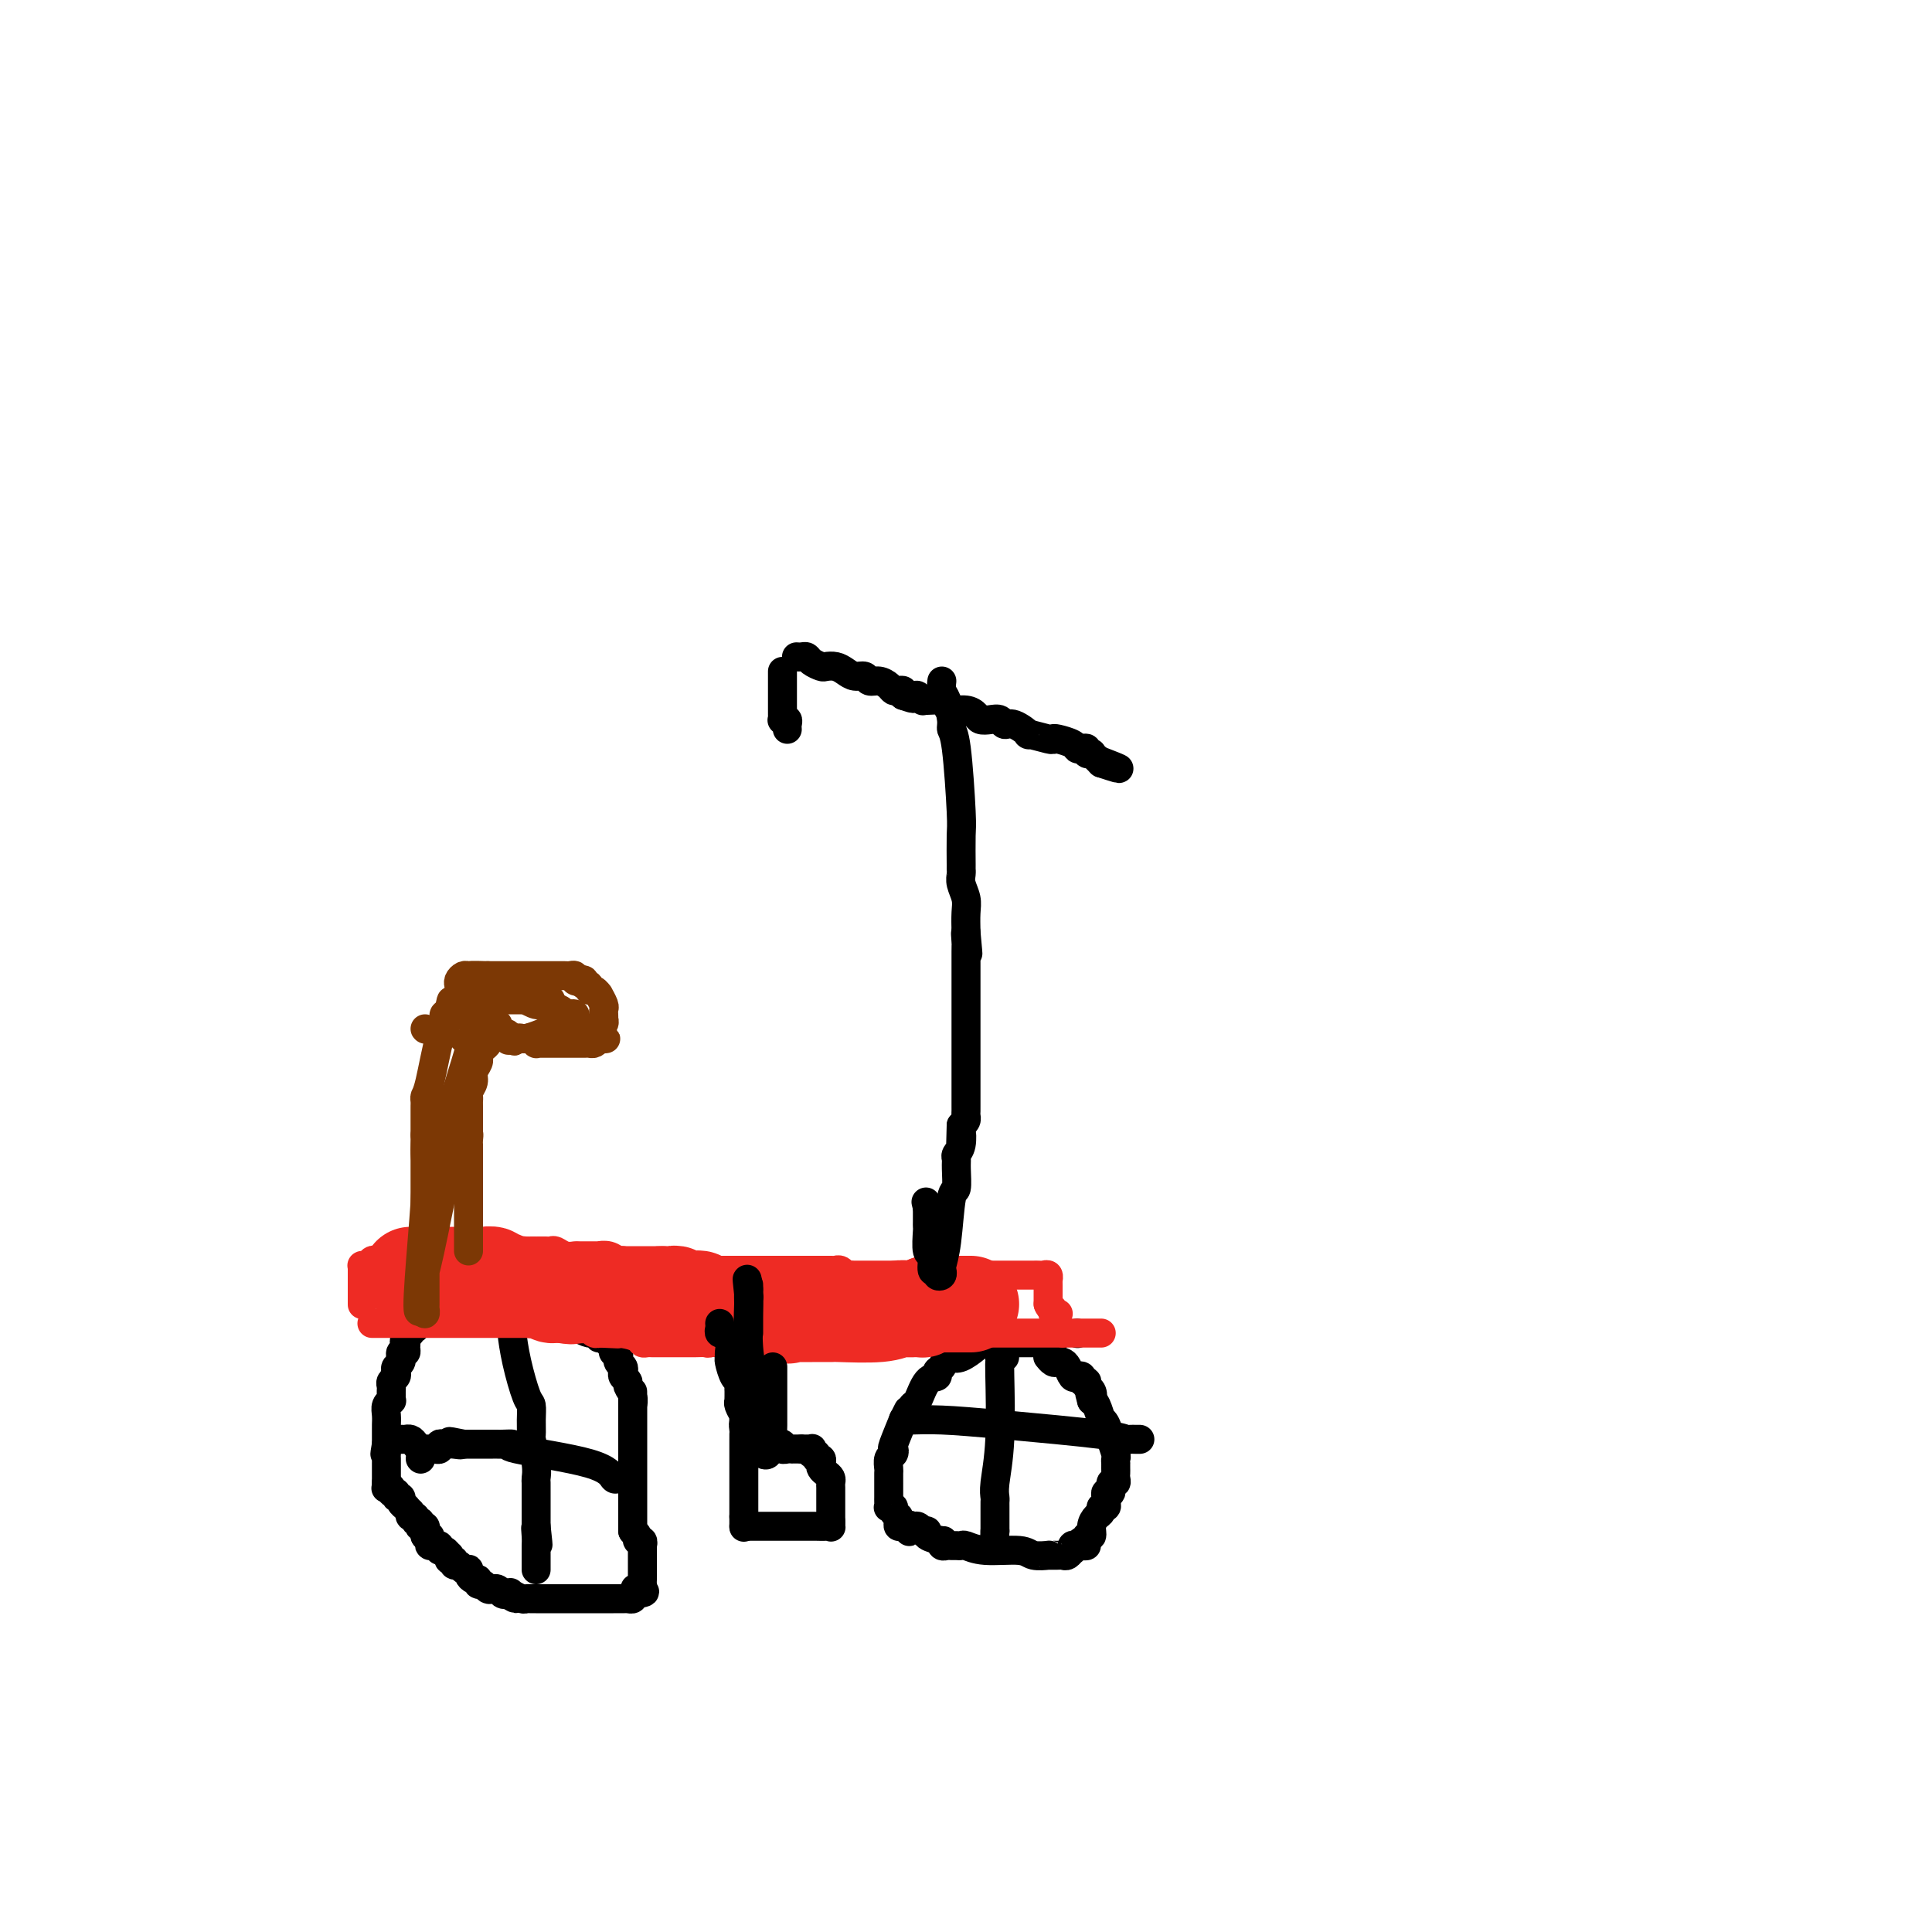 <svg viewBox='0 0 400 400' version='1.1' xmlns='http://www.w3.org/2000/svg' xmlns:xlink='http://www.w3.org/1999/xlink'><g fill='none' stroke='rgb(0,0,0)' stroke-width='6' stroke-linecap='round' stroke-linejoin='round'><path d='M117,270c0.000,0.000 0.100,0.100 0.1,0.1'/><path d='M116,270c-0.446,0.000 -0.893,0.000 -1,0c-0.107,0.000 0.125,0.000 0,0c-0.125,0.000 -0.607,0.000 -1,0c-0.393,0.000 -0.697,0.000 -1,0c-0.303,-0.000 -0.606,0.000 -1,0c-0.394,0.000 -0.879,0.000 -1,0c-0.121,0.000 0.122,0.000 0,0c-0.122,0.000 -0.610,0.000 -1,0c-0.390,0.000 -0.682,0.000 -1,0c-0.318,0.000 -0.663,0.000 -1,0c-0.337,0.000 -0.668,0.000 -1,0c-0.332,0.000 -0.666,0.000 -1,0'/><path d='M106,270c-1.727,-0.000 -1.044,-0.000 -1,0c0.044,0.000 -0.551,0.000 -1,0c-0.449,-0.000 -0.753,-0.001 -1,0c-0.247,0.001 -0.437,0.004 -1,0c-0.563,-0.004 -1.498,-0.016 -2,0c-0.502,0.016 -0.572,0.061 -1,0c-0.428,-0.061 -1.214,-0.227 -2,0c-0.786,0.227 -1.571,0.846 -2,1c-0.429,0.154 -0.501,-0.156 -1,0c-0.499,0.156 -1.426,0.777 -2,1c-0.574,0.223 -0.794,0.046 -1,0c-0.206,-0.046 -0.399,0.039 -1,0c-0.601,-0.039 -1.610,-0.203 -2,0c-0.390,0.203 -0.161,0.771 0,1c0.161,0.229 0.254,0.118 0,0c-0.254,-0.118 -0.857,-0.243 -1,0c-0.143,0.243 0.173,0.854 0,1c-0.173,0.146 -0.835,-0.172 -1,0c-0.165,0.172 0.166,0.833 0,1c-0.166,0.167 -0.828,-0.162 -1,0c-0.172,0.162 0.146,0.813 0,1c-0.146,0.187 -0.756,-0.089 -1,0c-0.244,0.089 -0.122,0.545 0,1'/><path d='M84,277c-0.614,0.957 -0.150,0.849 0,1c0.150,0.151 -0.013,0.562 0,1c0.013,0.438 0.200,0.905 0,1c-0.200,0.095 -0.789,-0.182 -1,0c-0.211,0.182 -0.043,0.822 0,1c0.043,0.178 -0.040,-0.107 0,0c0.040,0.107 0.203,0.606 0,1c-0.203,0.394 -0.772,0.683 -1,1c-0.228,0.317 -0.114,0.662 0,1c0.114,0.338 0.227,0.668 0,1c-0.227,0.332 -0.793,0.667 -1,1c-0.207,0.333 -0.054,0.663 0,1c0.054,0.337 0.011,0.681 0,1c-0.011,0.319 0.011,0.613 0,1c-0.011,0.387 -0.056,0.867 0,1c0.056,0.133 0.211,-0.082 0,0c-0.211,0.082 -0.789,0.460 -1,1c-0.211,0.540 -0.057,1.240 0,2c0.057,0.760 0.015,1.579 0,2c-0.015,0.421 -0.004,0.443 0,1c0.004,0.557 0.001,1.650 0,2c-0.001,0.350 -0.000,-0.043 0,0c0.000,0.043 0.000,0.521 0,1'/><path d='M80,299c-0.619,3.581 -0.166,1.533 0,1c0.166,-0.533 0.044,0.449 0,1c-0.044,0.551 -0.012,0.673 0,1c0.012,0.327 0.003,0.861 0,1c-0.003,0.139 -0.001,-0.117 0,0c0.001,0.117 0.000,0.606 0,1c-0.000,0.394 -0.000,0.694 0,1c0.000,0.306 0.000,0.618 0,1c-0.000,0.382 -0.000,0.834 0,1c0.000,0.166 0.000,0.048 0,0c-0.000,-0.048 -0.000,-0.024 0,0'/><path d='M80,307c-0.065,1.482 -0.229,1.186 0,1c0.229,-0.186 0.850,-0.261 1,0c0.150,0.261 -0.171,0.857 0,1c0.171,0.143 0.834,-0.168 1,0c0.166,0.168 -0.165,0.816 0,1c0.165,0.184 0.828,-0.095 1,0c0.172,0.095 -0.146,0.564 0,1c0.146,0.436 0.756,0.839 1,1c0.244,0.161 0.122,0.081 0,0'/><path d='M84,312c0.000,0.000 0.100,0.100 0.1,0.1'/><path d='M85,313c-0.121,0.455 -0.242,0.910 0,1c0.242,0.090 0.849,-0.186 1,0c0.151,0.186 -0.152,0.834 0,1c0.152,0.166 0.759,-0.149 1,0c0.241,0.149 0.117,0.761 0,1c-0.117,0.239 -0.227,0.105 0,0c0.227,-0.105 0.792,-0.182 1,0c0.208,0.182 0.059,0.623 0,1c-0.059,0.377 -0.030,0.688 0,1'/><path d='M88,318c0.686,0.729 0.901,0.052 1,0c0.099,-0.052 0.083,0.521 0,1c-0.083,0.479 -0.233,0.865 0,1c0.233,0.135 0.850,0.021 1,0c0.150,-0.021 -0.166,0.051 0,0c0.166,-0.051 0.815,-0.225 1,0c0.185,0.225 -0.095,0.849 0,1c0.095,0.151 0.565,-0.171 1,0c0.435,0.171 0.834,0.834 1,1c0.166,0.166 0.100,-0.167 0,0c-0.100,0.167 -0.234,0.833 0,1c0.234,0.167 0.837,-0.165 1,0c0.163,0.165 -0.114,0.828 0,1c0.114,0.172 0.618,-0.147 1,0c0.382,0.147 0.641,0.762 1,1c0.359,0.238 0.818,0.101 1,0c0.182,-0.101 0.086,-0.167 0,0c-0.086,0.167 -0.164,0.565 0,1c0.164,0.435 0.568,0.905 1,1c0.432,0.095 0.890,-0.185 1,0c0.110,0.185 -0.128,0.834 0,1c0.128,0.166 0.622,-0.151 1,0c0.378,0.151 0.640,0.772 1,1c0.360,0.228 0.817,0.065 1,0c0.183,-0.065 0.090,-0.031 0,0c-0.090,0.031 -0.179,0.060 0,0c0.179,-0.060 0.625,-0.208 1,0c0.375,0.208 0.679,0.774 1,1c0.321,0.226 0.661,0.113 1,0'/><path d='M105,330c2.885,1.873 1.599,0.554 1,0c-0.599,-0.554 -0.510,-0.345 0,0c0.510,0.345 1.442,0.824 2,1c0.558,0.176 0.741,0.047 1,0c0.259,-0.047 0.594,-0.013 1,0c0.406,0.013 0.882,0.003 1,0c0.118,-0.003 -0.123,-0.001 0,0c0.123,0.001 0.610,0.000 1,0c0.390,-0.000 0.682,-0.000 1,0c0.318,0.000 0.661,0.000 1,0c0.339,-0.000 0.672,-0.000 1,0c0.328,0.000 0.650,0.000 1,0c0.350,-0.000 0.727,-0.000 1,0c0.273,0.000 0.440,0.000 1,0c0.560,-0.000 1.511,0.000 2,0c0.489,-0.000 0.516,-0.000 1,0c0.484,0.000 1.426,0.000 2,0c0.574,-0.000 0.780,-0.000 1,0c0.220,0.000 0.454,0.000 1,0c0.546,-0.000 1.403,-0.000 2,0c0.597,0.000 0.934,0.001 1,0c0.066,-0.001 -0.140,-0.003 0,0c0.140,0.003 0.625,0.011 1,0c0.375,-0.011 0.639,-0.041 1,0c0.361,0.041 0.817,0.155 1,0c0.183,-0.155 0.091,-0.577 0,-1'/><path d='M131,330c4.265,-0.223 1.927,-0.781 1,-1c-0.927,-0.219 -0.445,-0.100 0,0c0.445,0.100 0.851,0.180 1,0c0.149,-0.180 0.040,-0.621 0,-1c-0.040,-0.379 -0.011,-0.697 0,-1c0.011,-0.303 0.003,-0.592 0,-1c-0.003,-0.408 -0.001,-0.935 0,-1c0.001,-0.065 0.000,0.333 0,0c-0.000,-0.333 0.000,-1.396 0,-2c-0.000,-0.604 -0.000,-0.749 0,-1c0.000,-0.251 0.001,-0.607 0,-1c-0.001,-0.393 -0.004,-0.822 0,-1c0.004,-0.178 0.016,-0.103 0,0c-0.016,0.103 -0.060,0.235 0,0c0.060,-0.235 0.222,-0.836 0,-1c-0.222,-0.164 -0.829,0.110 -1,0c-0.171,-0.110 0.094,-0.603 0,-1c-0.094,-0.397 -0.547,-0.699 -1,-1'/><path d='M131,317c0.000,-2.250 0.000,-1.376 0,-1c0.000,0.376 0.000,0.254 0,0c0.000,-0.254 0.000,-0.642 0,-1c0.000,-0.358 0.000,-0.687 0,-1c0.000,-0.313 0.000,-0.609 0,-1c0.000,-0.391 0.000,-0.878 0,-1c0.000,-0.122 0.000,0.122 0,0c0.000,-0.122 0.000,-0.610 0,-1c0.000,-0.390 0.000,-0.682 0,-1c0.000,-0.318 0.000,-0.663 0,-1c-0.000,-0.337 0.000,-0.667 0,-1c0.000,-0.333 0.000,-0.668 0,-1c0.000,-0.332 0.000,-0.662 0,-1c0.000,-0.338 -0.000,-0.683 0,-1c0.000,-0.317 -0.000,-0.606 0,-1c0.000,-0.394 -0.000,-0.893 0,-1c0.000,-0.107 -0.000,0.179 0,0c0.000,-0.179 -0.000,-0.821 0,-2c0.000,-1.179 -0.000,-2.893 0,-4c0.000,-1.107 -0.000,-1.606 0,-2c0.000,-0.394 -0.000,-0.683 0,-1c0.000,-0.317 -0.000,-0.662 0,-1c0.000,-0.338 -0.000,-0.668 0,-1c0.000,-0.332 0.000,-0.666 0,-1c0.000,-0.334 0.000,-0.667 0,-1'/><path d='M131,290c-0.017,-4.145 -0.061,-1.009 0,0c0.061,1.009 0.226,-0.111 0,-1c-0.226,-0.889 -0.844,-1.548 -1,-2c-0.156,-0.452 0.151,-0.698 0,-1c-0.151,-0.302 -0.758,-0.659 -1,-1c-0.242,-0.341 -0.117,-0.666 0,-1c0.117,-0.334 0.227,-0.677 0,-1c-0.227,-0.323 -0.792,-0.626 -1,-1c-0.208,-0.374 -0.060,-0.817 0,-1c0.060,-0.183 0.031,-0.105 0,0c-0.031,0.105 -0.064,0.236 0,0c0.064,-0.236 0.225,-0.838 0,-1c-0.225,-0.162 -0.835,0.115 -1,0c-0.165,-0.115 0.114,-0.623 0,-1c-0.114,-0.377 -0.623,-0.623 -1,-1c-0.377,-0.377 -0.622,-0.886 -1,-1c-0.378,-0.114 -0.888,0.166 -1,0c-0.112,-0.166 0.173,-0.779 0,-1c-0.173,-0.221 -0.803,-0.049 -1,0c-0.197,0.049 0.039,-0.026 0,0c-0.039,0.026 -0.354,0.151 -1,0c-0.646,-0.151 -1.622,-0.580 -2,-1c-0.378,-0.420 -0.156,-0.831 0,-1c0.156,-0.169 0.248,-0.097 0,0c-0.248,0.097 -0.836,0.218 -1,0c-0.164,-0.218 0.096,-0.777 0,-1c-0.096,-0.223 -0.548,-0.112 -1,0'/><path d='M118,273c-1.420,-0.996 -0.969,-0.985 -1,-1c-0.031,-0.015 -0.544,-0.057 -1,0c-0.456,0.057 -0.854,0.211 -1,0c-0.146,-0.211 -0.039,-0.788 0,-1c0.039,-0.212 0.011,-0.061 0,0c-0.011,0.061 -0.006,0.030 0,0'/><path d='M106,272c-0.004,-0.200 -0.009,-0.400 0,0c0.009,0.400 0.031,1.401 0,2c-0.031,0.599 -0.113,0.796 0,2c0.113,1.204 0.423,3.416 1,6c0.577,2.584 1.422,5.539 2,7c0.578,1.461 0.891,1.427 1,2c0.109,0.573 0.015,1.754 0,3c-0.015,1.246 0.048,2.557 0,3c-0.048,0.443 -0.209,0.019 0,1c0.209,0.981 0.788,3.366 1,5c0.212,1.634 0.057,2.517 0,3c-0.057,0.483 -0.015,0.567 0,1c0.015,0.433 0.004,1.215 0,2c-0.004,0.785 -0.001,1.573 0,2c0.001,0.427 0.000,0.493 0,1c-0.000,0.507 -0.000,1.456 0,2c0.000,0.544 0.000,0.685 0,1c-0.000,0.315 -0.000,0.804 0,1c0.000,0.196 0.000,0.098 0,0'/><path d='M111,316c0.774,7.001 0.207,2.505 0,1c-0.207,-1.505 -0.056,-0.018 0,1c0.056,1.018 0.015,1.569 0,2c-0.015,0.431 -0.004,0.742 0,1c0.004,0.258 0.001,0.461 0,1c-0.001,0.539 -0.000,1.412 0,2c0.000,0.588 0.000,0.889 0,1c-0.000,0.111 -0.000,0.032 0,0c0.000,-0.032 0.000,-0.016 0,0'/><path d='M87,302c0.000,0.000 0.100,0.100 0.1,0.1'/><path d='M129,306c-0.340,-0.069 -0.681,-0.138 -1,0c-0.319,0.138 -0.618,0.482 -1,0c-0.382,-0.482 -0.847,-1.789 -5,-3c-4.153,-1.211 -11.992,-2.324 -15,-3c-3.008,-0.676 -1.183,-0.913 -1,-1c0.183,-0.087 -1.274,-0.023 -2,0c-0.726,0.023 -0.719,0.006 -1,0c-0.281,-0.006 -0.849,-0.002 -1,0c-0.151,0.002 0.114,0.000 0,0c-0.114,-0.000 -0.609,-0.000 -1,0c-0.391,0.000 -0.678,0.000 -1,0c-0.322,-0.000 -0.677,-0.000 -1,0c-0.323,0.000 -0.612,0.000 -1,0c-0.388,-0.000 -0.874,-0.000 -1,0c-0.126,0.000 0.107,0.000 0,0c-0.107,-0.000 -0.553,-0.000 -1,0'/><path d='M96,299c-5.288,-1.083 -2.008,-0.290 -1,0c1.008,0.290 -0.256,0.077 -1,0c-0.744,-0.077 -0.969,-0.017 -1,0c-0.031,0.017 0.132,-0.010 0,0c-0.132,0.010 -0.560,0.055 -1,0c-0.440,-0.055 -0.892,-0.211 -1,0c-0.108,0.211 0.130,0.788 0,1c-0.130,0.212 -0.626,0.057 -1,0c-0.374,-0.057 -0.625,-0.018 -1,0c-0.375,0.018 -0.874,0.015 -1,0c-0.126,-0.015 0.120,-0.043 0,0c-0.120,0.043 -0.605,0.155 -1,0c-0.395,-0.155 -0.698,-0.577 -1,-1c-0.302,-0.423 -0.602,-0.845 -1,-1c-0.398,-0.155 -0.894,-0.041 -1,0c-0.106,0.041 0.178,0.011 0,0c-0.178,-0.011 -0.818,-0.003 -1,0c-0.182,0.003 0.096,0.001 0,0c-0.096,-0.001 -0.564,-0.000 -1,0c-0.436,0.000 -0.839,0.000 -1,0c-0.161,-0.000 -0.081,-0.000 0,0'/><path d='M223,276c0.000,0.000 0.100,0.100 0.1,0.1'/><path d='M218,278c-0.494,-0.000 -0.987,-0.000 -1,0c-0.013,0.000 0.455,0.000 0,0c-0.455,-0.000 -1.835,-0.001 -3,0c-1.165,0.001 -2.117,0.002 -3,0c-0.883,-0.002 -1.696,-0.007 -2,0c-0.304,0.007 -0.098,0.027 -1,0c-0.902,-0.027 -2.910,-0.100 -4,0c-1.090,0.100 -1.261,0.373 -2,1c-0.739,0.627 -2.044,1.607 -3,2c-0.956,0.393 -1.561,0.200 -2,0c-0.439,-0.200 -0.712,-0.407 -1,0c-0.288,0.407 -0.592,1.430 -1,2c-0.408,0.570 -0.922,0.689 -1,1c-0.078,0.311 0.278,0.815 0,1c-0.278,0.185 -1.190,0.050 -2,1c-0.810,0.950 -1.517,2.986 -2,4c-0.483,1.014 -0.741,1.007 -1,1'/><path d='M189,291c-1.240,1.631 -0.840,0.709 -1,1c-0.160,0.291 -0.879,1.794 -1,2c-0.121,0.206 0.356,-0.885 0,0c-0.356,0.885 -1.545,3.747 -2,5c-0.455,1.253 -0.174,0.898 0,1c0.174,0.102 0.243,0.662 0,1c-0.243,0.338 -0.797,0.454 -1,1c-0.203,0.546 -0.054,1.522 0,2c0.054,0.478 0.015,0.457 0,1c-0.015,0.543 -0.004,1.651 0,2c0.004,0.349 0.001,-0.061 0,0c-0.001,0.061 0.000,0.595 0,1c-0.000,0.405 -0.001,0.683 0,1c0.001,0.317 0.004,0.673 0,1c-0.004,0.327 -0.016,0.626 0,1c0.016,0.374 0.061,0.822 0,1c-0.061,0.178 -0.227,0.085 0,0c0.227,-0.085 0.846,-0.164 1,0c0.154,0.164 -0.156,0.569 0,1c0.156,0.431 0.777,0.886 1,1c0.223,0.114 0.049,-0.113 0,0c-0.049,0.113 0.028,0.566 0,1c-0.028,0.434 -0.161,0.848 0,1c0.161,0.152 0.618,0.044 1,0c0.382,-0.044 0.691,-0.022 1,0'/><path d='M188,316c0.570,2.162 -0.006,0.565 0,0c0.006,-0.565 0.595,-0.100 1,0c0.405,0.100 0.627,-0.167 1,0c0.373,0.167 0.896,0.767 1,1c0.104,0.233 -0.210,0.100 0,0c0.210,-0.100 0.945,-0.167 1,0c0.055,0.167 -0.571,0.566 0,1c0.571,0.434 2.338,0.901 3,1c0.662,0.099 0.219,-0.170 0,0c-0.219,0.170 -0.213,0.778 0,1c0.213,0.222 0.633,0.058 1,0c0.367,-0.058 0.681,-0.012 1,0c0.319,0.012 0.642,-0.012 1,0c0.358,0.012 0.752,0.060 1,0c0.248,-0.060 0.351,-0.226 1,0c0.649,0.226 1.844,0.845 4,1c2.156,0.155 5.274,-0.155 7,0c1.726,0.155 2.059,0.774 3,1c0.941,0.226 2.490,0.060 3,0c0.510,-0.060 -0.018,-0.015 0,0c0.018,0.015 0.583,0.000 1,0c0.417,-0.000 0.686,0.015 1,0c0.314,-0.015 0.672,-0.060 1,0c0.328,0.060 0.627,0.226 1,0c0.373,-0.226 0.822,-0.844 1,-1c0.178,-0.156 0.086,0.150 0,0c-0.086,-0.150 -0.168,-0.757 0,-1c0.168,-0.243 0.584,-0.121 1,0'/><path d='M223,320c3.183,-0.089 1.642,0.188 1,0c-0.642,-0.188 -0.383,-0.841 0,-1c0.383,-0.159 0.890,0.175 1,0c0.110,-0.175 -0.177,-0.859 0,-1c0.177,-0.141 0.817,0.259 1,0c0.183,-0.259 -0.091,-1.179 0,-2c0.091,-0.821 0.546,-1.544 1,-2c0.454,-0.456 0.907,-0.647 1,-1c0.093,-0.353 -0.172,-0.870 0,-1c0.172,-0.130 0.782,0.125 1,0c0.218,-0.125 0.043,-0.630 0,-1c-0.043,-0.370 0.045,-0.606 0,-1c-0.045,-0.394 -0.222,-0.946 0,-1c0.222,-0.054 0.844,0.389 1,0c0.156,-0.389 -0.154,-1.609 0,-2c0.154,-0.391 0.773,0.049 1,0c0.227,-0.049 0.061,-0.587 0,-1c-0.061,-0.413 -0.017,-0.703 0,-1c0.017,-0.297 0.006,-0.602 0,-1c-0.006,-0.398 -0.005,-0.889 0,-1c0.005,-0.111 0.016,0.159 0,0c-0.016,-0.159 -0.060,-0.746 0,-1c0.060,-0.254 0.222,-0.174 0,-1c-0.222,-0.826 -0.829,-2.558 -1,-3c-0.171,-0.442 0.095,0.407 0,0c-0.095,-0.407 -0.550,-2.070 -1,-3c-0.450,-0.930 -0.894,-1.125 -1,-1c-0.106,0.125 0.125,0.572 0,0c-0.125,-0.572 -0.607,-2.163 -1,-3c-0.393,-0.837 -0.696,-0.918 -1,-1'/><path d='M226,290c-0.791,-2.807 -0.268,-1.326 0,-1c0.268,0.326 0.283,-0.505 0,-1c-0.283,-0.495 -0.863,-0.655 -1,-1c-0.137,-0.345 0.171,-0.875 0,-1c-0.171,-0.125 -0.819,0.156 -1,0c-0.181,-0.156 0.106,-0.749 0,-1c-0.106,-0.251 -0.606,-0.158 -1,0c-0.394,0.158 -0.683,0.383 -1,0c-0.317,-0.383 -0.663,-1.374 -1,-2c-0.337,-0.626 -0.665,-0.886 -1,-1c-0.335,-0.114 -0.678,-0.083 -1,0c-0.322,0.083 -0.622,0.218 -1,0c-0.378,-0.218 -0.832,-0.790 -1,-1c-0.168,-0.210 -0.048,-0.060 0,0c0.048,0.060 0.024,0.030 0,0'/><path d='M208,281c-0.422,0.029 -0.844,0.059 -1,0c-0.156,-0.059 -0.046,-0.206 0,0c0.046,0.206 0.026,0.766 0,1c-0.026,0.234 -0.060,0.143 0,3c0.060,2.857 0.212,8.664 0,13c-0.212,4.336 -0.789,7.202 -1,9c-0.211,1.798 -0.057,2.527 0,3c0.057,0.473 0.015,0.691 0,1c-0.015,0.309 -0.004,0.709 0,1c0.004,0.291 0.001,0.473 0,1c-0.001,0.527 -0.000,1.399 0,2c0.000,0.601 0.000,0.931 0,1c-0.000,0.069 -0.000,-0.123 0,0c0.000,0.123 0.000,0.562 0,1'/><path d='M206,317c-0.333,6.000 -0.167,3.000 0,0'/><path d='M187,294c0.427,-0.004 0.853,-0.009 1,0c0.147,0.009 0.014,0.031 1,0c0.986,-0.031 3.090,-0.113 6,0c2.910,0.113 6.626,0.423 13,1c6.374,0.577 15.407,1.423 20,2c4.593,0.577 4.746,0.887 5,1c0.254,0.113 0.608,0.030 1,0c0.392,-0.030 0.823,-0.008 1,0c0.177,0.008 0.099,0.002 0,0c-0.099,-0.002 -0.219,-0.001 0,0c0.219,0.001 0.777,0.000 1,0c0.223,-0.000 0.112,-0.000 0,0'/></g>
<g fill='none' stroke='rgb(238,43,36)' stroke-width='6' stroke-linecap='round' stroke-linejoin='round'><path d='M77,274c0.320,-0.000 0.639,-0.000 1,0c0.361,0.000 0.763,0.000 1,0c0.237,-0.000 0.309,-0.001 5,0c4.691,0.001 14.002,0.004 19,0c4.998,-0.004 5.682,-0.015 7,0c1.318,0.015 3.270,0.056 5,0c1.730,-0.056 3.237,-0.207 4,0c0.763,0.207 0.783,0.774 1,1c0.217,0.226 0.633,0.113 1,0c0.367,-0.113 0.686,-0.226 1,0c0.314,0.226 0.623,0.792 1,1c0.377,0.208 0.822,0.060 1,0c0.178,-0.060 0.089,-0.030 0,0'/><path d='M124,276c7.377,0.321 2.319,0.125 1,0c-1.319,-0.125 1.100,-0.177 3,0c1.900,0.177 3.282,0.583 4,1c0.718,0.417 0.771,0.844 1,1c0.229,0.156 0.635,0.042 1,0c0.365,-0.042 0.690,-0.011 1,0c0.310,0.011 0.607,0.003 1,0c0.393,-0.003 0.883,-0.001 1,0c0.117,0.001 -0.138,0.000 0,0c0.138,-0.000 0.670,0.000 1,0c0.330,-0.000 0.460,-0.000 1,0c0.540,0.000 1.492,0.001 2,0c0.508,-0.001 0.573,-0.004 1,0c0.427,0.004 1.217,0.015 2,0c0.783,-0.015 1.558,-0.057 2,0c0.442,0.057 0.551,0.211 1,0c0.449,-0.211 1.238,-0.789 2,-1c0.762,-0.211 1.496,-0.056 2,0c0.504,0.056 0.777,0.011 1,0c0.223,-0.011 0.396,0.011 1,0c0.604,-0.011 1.638,-0.056 2,0c0.362,0.056 0.052,0.211 0,0c-0.052,-0.211 0.155,-0.789 1,-1c0.845,-0.211 2.329,-0.057 3,0c0.671,0.057 0.529,0.015 1,0c0.471,-0.015 1.555,-0.004 4,0c2.445,0.004 6.252,0.001 8,0c1.748,-0.001 1.438,-0.000 2,0c0.562,0.000 1.998,0.000 3,0c1.002,-0.000 1.572,-0.000 2,0c0.428,0.000 0.714,0.000 1,0'/><path d='M180,276c8.818,0.000 2.863,0.000 1,0c-1.863,0.000 0.364,0.000 1,0c0.636,0.000 -0.321,0.000 0,0c0.321,0.000 1.918,0.000 3,0c1.082,0.000 1.648,0.000 2,0c0.352,-0.000 0.490,0.000 1,0c0.510,0.000 1.394,0.000 2,0c0.606,0.000 0.936,0.000 1,0c0.064,0.000 -0.136,0.000 0,0c0.136,0.000 0.609,0.000 1,0c0.391,0.000 0.699,0.000 1,0c0.301,0.000 0.596,0.000 1,0c0.404,0.000 0.917,-0.000 1,0c0.083,0.000 -0.263,0.000 0,0c0.263,0.000 1.134,0.000 2,0c0.866,0.000 1.727,0.000 3,0c1.273,0.000 2.957,0.000 4,0c1.043,0.000 1.445,0.000 2,0c0.555,0.000 1.263,0.000 2,0c0.737,0.000 1.503,0.000 2,0c0.497,0.000 0.723,0.000 1,0c0.277,0.000 0.603,0.000 1,0c0.397,0.000 0.865,0.000 1,0c0.135,0.000 -0.062,0.000 0,0c0.062,0.000 0.384,0.000 1,0c0.616,0.000 1.526,0.000 2,0c0.474,0.000 0.512,0.000 1,0c0.488,0.000 1.425,0.000 2,0c0.575,0.000 0.787,0.000 1,0'/><path d='M220,276c6.432,0.000 2.511,0.000 1,0c-1.511,0.000 -0.612,0.000 0,0c0.612,0.000 0.937,0.000 1,0c0.063,0.000 -0.137,0.000 0,0c0.137,0.000 0.610,0.000 1,0c0.390,-0.000 0.696,0.000 1,0c0.304,0.000 0.607,0.000 1,0c0.393,0.000 0.876,0.000 1,0c0.124,0.000 -0.111,0.000 0,0c0.111,0.000 0.568,0.000 1,0c0.432,0.000 0.838,0.000 1,0c0.162,0.000 0.081,0.000 0,0'/><path d='M75,270c0.000,0.087 0.000,0.174 0,0c0.000,-0.174 0.000,-0.610 0,-1c0.000,-0.390 0.000,-0.735 0,-1c0.000,-0.265 0.000,-0.449 0,-1c-0.000,-0.551 0.000,-1.467 0,-2c0.000,-0.533 0.000,-0.682 0,-1c0.000,-0.318 0.000,-0.805 0,-1c0.000,-0.195 0.000,-0.097 0,0'/><path d='M75,263c0.013,-1.305 0.045,-1.068 0,-1c-0.045,0.068 -0.167,-0.033 0,0c0.167,0.033 0.622,0.201 1,0c0.378,-0.201 0.679,-0.772 1,-1c0.321,-0.228 0.664,-0.114 1,0c0.336,0.114 0.667,0.227 1,0c0.333,-0.227 0.668,-0.793 1,-1c0.332,-0.207 0.661,-0.056 1,0c0.339,0.056 0.690,0.015 1,0c0.310,-0.015 0.580,-0.004 1,0c0.420,0.004 0.989,0.001 1,0c0.011,-0.001 -0.537,-0.000 0,0c0.537,0.000 2.157,0.000 3,0c0.843,-0.000 0.907,-0.000 1,0c0.093,0.000 0.214,0.000 1,0c0.786,-0.000 2.238,-0.000 3,0c0.762,0.000 0.833,0.000 1,0c0.167,-0.000 0.429,-0.000 1,0c0.571,0.000 1.452,0.000 2,0c0.548,-0.000 0.763,-0.000 1,0c0.237,0.000 0.496,0.000 1,0c0.504,-0.000 1.252,-0.000 2,0'/><path d='M100,260c4.323,-0.480 2.629,-0.181 2,0c-0.629,0.181 -0.193,0.245 1,0c1.193,-0.245 3.142,-0.798 4,-1c0.858,-0.202 0.625,-0.054 1,0c0.375,0.054 1.357,0.014 2,0c0.643,-0.014 0.946,-0.004 1,0c0.054,0.004 -0.141,-0.000 0,0c0.141,0.000 0.618,0.004 1,0c0.382,-0.004 0.670,-0.015 1,0c0.330,0.015 0.701,0.057 1,0c0.299,-0.057 0.526,-0.211 1,0c0.474,0.211 1.193,0.789 2,1c0.807,0.211 1.700,0.055 2,0c0.300,-0.055 0.006,-0.011 1,0c0.994,0.011 3.274,-0.012 4,0c0.726,0.012 -0.104,0.060 0,0c0.104,-0.060 1.141,-0.226 2,0c0.859,0.226 1.539,0.845 2,1c0.461,0.155 0.702,-0.154 1,0c0.298,0.154 0.652,0.772 1,1c0.348,0.228 0.688,0.065 1,0c0.312,-0.065 0.594,-0.031 1,0c0.406,0.031 0.936,0.061 1,0c0.064,-0.061 -0.337,-0.212 0,0c0.337,0.212 1.411,0.789 2,1c0.589,0.211 0.694,0.057 1,0c0.306,-0.057 0.813,-0.015 2,0c1.187,0.015 3.053,0.004 4,0c0.947,-0.004 0.973,-0.002 1,0'/><path d='M143,263c7.041,0.464 3.144,0.124 2,0c-1.144,-0.124 0.466,-0.033 1,0c0.534,0.033 -0.008,0.009 0,0c0.008,-0.009 0.565,-0.002 1,0c0.435,0.002 0.746,0.001 1,0c0.254,-0.001 0.449,-0.000 1,0c0.551,0.000 1.458,0.000 2,0c0.542,-0.000 0.718,-0.000 1,0c0.282,0.000 0.670,0.000 1,0c0.330,-0.000 0.603,-0.000 1,0c0.397,0.000 0.918,0.000 1,0c0.082,-0.000 -0.273,-0.000 0,0c0.273,0.000 1.176,0.000 2,0c0.824,-0.000 1.569,-0.000 3,0c1.431,0.000 3.549,0.000 5,0c1.451,-0.000 2.235,-0.000 3,0c0.765,0.000 1.511,0.000 2,0c0.489,-0.000 0.723,-0.001 1,0c0.277,0.001 0.599,0.004 1,0c0.401,-0.004 0.882,-0.015 1,0c0.118,0.015 -0.126,0.057 0,0c0.126,-0.057 0.621,-0.211 1,0c0.379,0.211 0.640,0.788 1,1c0.360,0.212 0.817,0.061 1,0c0.183,-0.061 0.091,-0.030 0,0'/><path d='M176,264c0.423,0.000 0.846,0.000 1,0c0.154,0.000 0.039,0.000 0,0c-0.039,0.000 -0.004,0.000 1,0c1.004,0.000 2.976,0.000 4,0c1.024,0.000 1.100,0.000 2,0c0.900,0.000 2.622,0.000 4,0c1.378,0.000 2.410,0.000 3,0c0.590,0.000 0.738,0.000 1,0c0.262,0.000 0.639,0.000 1,0c0.361,0.000 0.705,0.000 1,0c0.295,0.000 0.541,0.000 1,0c0.459,0.000 1.131,0.000 2,0c0.869,0.000 1.934,0.000 3,0'/><path d='M200,264c3.807,0.000 1.324,0.000 2,0c0.676,-0.000 4.510,-0.000 7,0c2.490,0.000 3.637,0.000 4,0c0.363,-0.000 -0.057,-0.001 0,0c0.057,0.001 0.590,0.004 1,0c0.410,-0.004 0.698,-0.016 1,0c0.302,0.016 0.617,0.060 1,0c0.383,-0.060 0.835,-0.224 1,0c0.165,0.224 0.044,0.834 0,1c-0.044,0.166 -0.012,-0.114 0,0c0.012,0.114 0.003,0.622 0,1c-0.003,0.378 -0.001,0.626 0,1c0.001,0.374 0.000,0.873 0,1c-0.000,0.127 -0.000,-0.120 0,0c0.000,0.120 0.000,0.606 0,1c-0.000,0.394 -0.000,0.697 0,1'/><path d='M217,270c0.397,1.094 0.891,0.829 1,1c0.109,0.171 -0.167,0.778 0,1c0.167,0.222 0.776,0.060 1,0c0.224,-0.060 0.064,-0.017 0,0c-0.064,0.017 -0.032,0.009 0,0'/></g>
<g fill='none' stroke='rgb(238,43,36)' stroke-width='20' stroke-linecap='round' stroke-linejoin='round'><path d='M85,264c0.341,0.000 0.683,0.000 1,0c0.317,0.000 0.610,0.000 1,0c0.390,0.000 0.878,0.000 1,0c0.122,0.000 -0.122,0.000 0,0c0.122,0.000 0.610,0.000 1,0c0.390,0.000 0.682,0.000 1,0c0.318,0.000 0.662,0.000 1,0c0.338,0.000 0.669,0.000 1,0'/><path d='M92,264c1.262,0.000 0.916,0.000 1,0c0.084,-0.000 0.596,-0.000 1,0c0.404,0.000 0.700,0.000 1,0c0.300,-0.000 0.606,-0.000 1,0c0.394,0.000 0.878,0.000 1,0c0.122,-0.000 -0.117,-0.001 0,0c0.117,0.001 0.591,0.004 1,0c0.409,-0.004 0.754,-0.015 1,0c0.246,0.015 0.395,0.056 1,0c0.605,-0.056 1.667,-0.207 2,0c0.333,0.207 -0.065,0.774 0,1c0.065,0.226 0.591,0.113 1,0c0.409,-0.113 0.701,-0.226 1,0c0.299,0.226 0.604,0.792 1,1c0.396,0.208 0.883,0.060 1,0c0.117,-0.060 -0.136,-0.030 0,0c0.136,0.030 0.663,0.061 1,0c0.337,-0.061 0.486,-0.212 1,0c0.514,0.212 1.395,0.788 2,1c0.605,0.212 0.935,0.061 1,0c0.065,-0.061 -0.136,-0.030 0,0c0.136,0.030 0.610,0.061 1,0c0.390,-0.061 0.696,-0.212 1,0c0.304,0.212 0.607,0.789 1,1c0.393,0.211 0.875,0.057 1,0c0.125,-0.057 -0.107,-0.016 0,0c0.107,0.016 0.554,0.008 1,0'/><path d='M116,268c3.890,0.619 1.616,0.166 1,0c-0.616,-0.166 0.426,-0.044 1,0c0.574,0.044 0.679,0.012 1,0c0.321,-0.012 0.859,-0.003 1,0c0.141,0.003 -0.116,0.001 0,0c0.116,-0.001 0.605,-0.000 1,0c0.395,0.000 0.697,0.000 1,0c0.303,-0.000 0.606,-0.000 1,0c0.394,0.000 0.879,0.000 1,0c0.121,-0.000 -0.122,-0.000 0,0c0.122,0.000 0.610,0.000 1,0c0.390,-0.000 0.682,-0.000 1,0c0.318,0.000 0.663,0.000 1,0c0.337,-0.000 0.667,-0.000 1,0c0.333,0.000 0.667,0.000 1,0c0.333,-0.000 0.663,-0.000 1,0c0.337,0.000 0.682,0.000 1,0c0.318,-0.000 0.610,-0.000 1,0c0.390,0.000 0.878,0.000 1,0c0.122,-0.000 -0.122,-0.000 0,0c0.122,0.000 0.610,0.000 1,0c0.390,-0.000 0.682,-0.000 1,0c0.318,0.000 0.662,0.000 1,0c0.338,-0.000 0.669,0.000 1,0'/><path d='M137,268c3.200,0.001 0.699,0.004 0,0c-0.699,-0.004 0.404,-0.015 1,0c0.596,0.015 0.686,0.057 1,0c0.314,-0.057 0.854,-0.211 1,0c0.146,0.211 -0.102,0.789 0,1c0.102,0.211 0.552,0.057 1,0c0.448,-0.057 0.893,-0.016 1,0c0.107,0.016 -0.124,0.008 0,0c0.124,-0.008 0.605,-0.017 1,0c0.395,0.017 0.705,0.061 1,0c0.295,-0.061 0.575,-0.227 1,0c0.425,0.227 0.994,0.845 1,1c0.006,0.155 -0.551,-0.155 0,0c0.551,0.155 2.211,0.774 3,1c0.789,0.226 0.708,0.061 1,0c0.292,-0.061 0.956,-0.016 1,0c0.044,0.016 -0.531,0.004 0,0c0.531,-0.004 2.170,-0.001 3,0c0.830,0.001 0.852,-0.000 1,0c0.148,0.000 0.421,0.003 1,0c0.579,-0.003 1.465,-0.011 2,0c0.535,0.011 0.721,0.041 1,0c0.279,-0.041 0.651,-0.155 1,0c0.349,0.155 0.674,0.577 1,1'/><path d='M161,272c3.896,0.619 1.636,0.166 1,0c-0.636,-0.166 0.353,-0.044 1,0c0.647,0.044 0.951,0.012 1,0c0.049,-0.012 -0.159,-0.003 0,0c0.159,0.003 0.684,0.001 1,0c0.316,-0.001 0.421,-0.000 1,0c0.579,0.000 1.630,-0.000 2,0c0.370,0.000 0.059,0.001 0,0c-0.059,-0.001 0.133,-0.004 1,0c0.867,0.004 2.407,0.015 3,0c0.593,-0.015 0.239,-0.057 2,0c1.761,0.057 5.637,0.211 8,0c2.363,-0.211 3.211,-0.789 4,-1c0.789,-0.211 1.517,-0.056 2,0c0.483,0.056 0.721,0.012 1,0c0.279,-0.012 0.601,0.007 1,0c0.399,-0.007 0.877,-0.040 1,0c0.123,0.040 -0.108,0.154 0,0c0.108,-0.154 0.554,-0.577 1,-1'/><path d='M192,270c5.185,-0.309 2.646,-0.083 2,0c-0.646,0.083 0.600,0.022 1,0c0.400,-0.022 -0.048,-0.006 0,0c0.048,0.006 0.591,0.002 1,0c0.409,-0.002 0.683,-0.000 1,0c0.317,0.000 0.677,0.000 1,0c0.323,-0.000 0.609,-0.000 1,0c0.391,0.000 0.888,0.000 1,0c0.112,-0.000 -0.162,-0.000 0,0c0.162,0.000 0.761,0.000 1,0c0.239,-0.000 0.120,-0.000 0,0'/></g>
<g fill='none' stroke='rgb(0,0,0)' stroke-width='6' stroke-linecap='round' stroke-linejoin='round'><path d='M149,274c0.033,0.313 0.065,0.625 0,1c-0.065,0.375 -0.228,0.811 0,1c0.228,0.189 0.846,0.131 1,0c0.154,-0.131 -0.156,-0.335 0,0c0.156,0.335 0.777,1.211 1,2c0.223,0.789 0.050,1.493 0,2c-0.050,0.507 0.025,0.818 0,1c-0.025,0.182 -0.150,0.234 0,1c0.150,0.766 0.576,2.247 1,3c0.424,0.753 0.846,0.780 1,1c0.154,0.220 0.042,0.633 0,1c-0.042,0.367 -0.012,0.689 0,1c0.012,0.311 0.007,0.612 0,1c-0.007,0.388 -0.016,0.864 0,1c0.016,0.136 0.056,-0.067 0,0c-0.056,0.067 -0.207,0.403 0,1c0.207,0.597 0.774,1.456 1,2c0.226,0.544 0.113,0.772 0,1'/><path d='M154,294c0.774,3.271 0.207,1.450 0,1c-0.207,-0.450 -0.056,0.471 0,1c0.056,0.529 0.015,0.667 0,1c-0.015,0.333 -0.004,0.863 0,1c0.004,0.137 0.001,-0.118 0,0c-0.001,0.118 -0.000,0.609 0,1c0.000,0.391 0.000,0.682 0,1c-0.000,0.318 -0.000,0.663 0,1c0.000,0.337 0.000,0.667 0,1c-0.000,0.333 -0.000,0.667 0,1c0.000,0.333 0.000,0.663 0,1c-0.000,0.337 -0.000,0.682 0,1c0.000,0.318 0.000,0.610 0,1c-0.000,0.390 -0.000,0.878 0,1c0.000,0.122 0.000,-0.122 0,0c-0.000,0.122 -0.000,0.611 0,1c0.000,0.389 0.000,0.678 0,1c-0.000,0.322 -0.000,0.678 0,1c0.000,0.322 0.000,0.611 0,1c-0.000,0.389 -0.000,0.877 0,1c0.000,0.123 0.000,-0.121 0,0c-0.000,0.121 -0.000,0.606 0,1c0.000,0.394 0.000,0.697 0,1'/><path d='M154,314c0.000,3.262 0.000,1.417 0,1c0.000,-0.417 0.000,0.595 0,1c0.000,0.405 0.000,0.202 0,0'/><path d='M155,299c0.794,0.000 1.589,0.000 2,0c0.411,-0.000 0.440,-0.001 1,0c0.560,0.001 1.652,0.004 2,0c0.348,-0.004 -0.048,-0.015 0,0c0.048,0.015 0.539,0.057 1,0c0.461,-0.057 0.893,-0.211 1,0c0.107,0.211 -0.112,0.789 0,1c0.112,0.211 0.555,0.057 1,0c0.445,-0.057 0.893,-0.015 1,0c0.107,0.015 -0.125,0.004 0,0c0.125,-0.004 0.607,-0.001 1,0c0.393,0.001 0.696,0.001 1,0'/><path d='M166,300c1.869,0.150 1.041,0.025 1,0c-0.041,-0.025 0.706,0.050 1,0c0.294,-0.050 0.135,-0.224 0,0c-0.135,0.224 -0.246,0.848 0,1c0.246,0.152 0.850,-0.166 1,0c0.150,0.166 -0.153,0.818 0,1c0.153,0.182 0.763,-0.106 1,0c0.237,0.106 0.102,0.606 0,1c-0.102,0.394 -0.171,0.683 0,1c0.171,0.317 0.582,0.662 1,1c0.418,0.338 0.844,0.668 1,1c0.156,0.332 0.042,0.666 0,1c-0.042,0.334 -0.011,0.668 0,1c0.011,0.332 0.003,0.663 0,1c-0.003,0.337 -0.001,0.682 0,1c0.001,0.318 0.000,0.610 0,1c-0.000,0.390 -0.000,0.878 0,1c0.000,0.122 0.000,-0.122 0,0c-0.000,0.122 -0.000,0.610 0,1c0.000,0.390 0.000,0.683 0,1c-0.000,0.317 -0.000,0.659 0,1'/><path d='M172,315c0.034,1.619 0.120,1.166 0,1c-0.120,-0.166 -0.445,-0.044 -1,0c-0.555,0.044 -1.340,0.012 -2,0c-0.660,-0.012 -1.195,-0.003 -2,0c-0.805,0.003 -1.879,0.001 -3,0c-1.121,-0.001 -2.289,-0.000 -3,0c-0.711,0.000 -0.964,0.000 -1,0c-0.036,-0.000 0.145,-0.000 0,0c-0.145,0.000 -0.617,0.000 -1,0c-0.383,-0.000 -0.676,-0.000 -1,0c-0.324,0.000 -0.679,0.000 -1,0c-0.321,-0.000 -0.608,-0.000 -1,0c-0.392,0.000 -0.889,0.000 -1,0c-0.111,-0.000 0.162,-0.000 0,0c-0.162,0.000 -0.761,0.000 -1,0c-0.239,-0.000 -0.120,-0.000 0,0'/><path d='M160,283c0.000,0.303 0.000,0.606 0,1c-0.000,0.394 -0.000,0.879 0,1c0.000,0.121 0.000,-0.122 0,0c-0.000,0.122 -0.000,0.609 0,1c0.000,0.391 0.000,0.686 0,1c-0.000,0.314 -0.000,0.647 0,1c0.000,0.353 0.000,0.725 0,1c-0.000,0.275 -0.000,0.451 0,1c0.000,0.549 0.000,1.470 0,2c-0.000,0.530 -0.000,0.670 0,1c0.000,0.330 0.001,0.848 0,1c-0.001,0.152 -0.004,-0.064 0,0c0.004,0.064 0.015,0.409 0,1c-0.015,0.591 -0.057,1.429 0,2c0.057,0.571 0.211,0.875 0,1c-0.211,0.125 -0.788,0.072 -1,0c-0.212,-0.072 -0.061,-0.163 0,0c0.061,0.163 0.030,0.582 0,1'/><path d='M159,299c-0.172,2.645 -0.103,1.257 0,1c0.103,-0.257 0.239,0.617 0,1c-0.239,0.383 -0.853,0.273 -1,0c-0.147,-0.273 0.172,-0.710 0,-1c-0.172,-0.290 -0.834,-0.431 -1,-1c-0.166,-0.569 0.166,-1.564 0,-2c-0.166,-0.436 -0.829,-0.313 -1,-2c-0.171,-1.687 0.150,-5.183 0,-8c-0.150,-2.817 -0.772,-4.953 -1,-8c-0.228,-3.047 -0.061,-7.003 0,-9c0.061,-1.997 0.016,-2.035 0,-2c-0.016,0.035 -0.004,0.143 0,0c0.004,-0.143 0.001,-0.539 0,-1c-0.001,-0.461 -0.000,-0.989 0,-1c0.000,-0.011 0.000,0.494 0,1'/><path d='M155,267c-0.619,-4.699 -0.166,-0.447 0,1c0.166,1.447 0.044,0.090 0,0c-0.044,-0.090 -0.012,1.089 0,2c0.012,0.911 0.003,1.554 0,2c-0.003,0.446 -0.001,0.694 0,1c0.001,0.306 0.000,0.670 0,1c-0.000,0.330 -0.000,0.624 0,1c0.000,0.376 0.000,0.832 0,1c-0.000,0.168 -0.000,0.048 0,0c0.000,-0.048 0.000,-0.024 0,0'/></g>
<g fill='none' stroke='rgb(124,56,5)' stroke-width='6' stroke-linecap='round' stroke-linejoin='round'><path d='M101,215c0.083,0.331 0.165,0.663 0,1c-0.165,0.337 -0.579,0.681 -1,1c-0.421,0.319 -0.849,0.613 -1,1c-0.151,0.387 -0.025,0.866 0,1c0.025,0.134 -0.050,-0.076 0,0c0.050,0.076 0.224,0.440 0,1c-0.224,0.560 -0.844,1.316 -1,2c-0.156,0.684 0.154,1.294 0,2c-0.154,0.706 -0.773,1.506 -1,2c-0.227,0.494 -0.061,0.683 0,1c0.061,0.317 0.016,0.764 0,1c-0.016,0.236 -0.004,0.262 0,1c0.004,0.738 0.001,2.187 0,3c-0.001,0.813 -0.000,0.988 0,1c0.000,0.012 0.000,-0.139 0,0c-0.000,0.139 -0.000,0.570 0,1'/><path d='M97,234c-0.619,3.122 -0.166,1.427 0,1c0.166,-0.427 0.044,0.415 0,1c-0.044,0.585 -0.012,0.912 0,1c0.012,0.088 0.003,-0.065 0,0c-0.003,0.065 -0.001,0.347 0,1c0.001,0.653 0.000,1.677 0,2c-0.000,0.323 -0.000,-0.054 0,1c0.000,1.054 0.000,3.539 0,5c-0.000,1.461 -0.000,1.897 0,3c0.000,1.103 0.000,2.873 0,4c-0.000,1.127 -0.000,1.612 0,2c0.000,0.388 0.000,0.678 0,1c-0.000,0.322 -0.000,0.674 0,1c0.000,0.326 0.000,0.626 0,1c-0.000,0.374 -0.000,0.821 0,1c0.000,0.179 0.000,0.089 0,0'/><path d='M88,255c0.000,-0.026 0.000,-0.052 0,0c0.000,0.052 0.000,0.184 0,0c0.000,-0.184 0.000,-0.682 0,-1c0.000,-0.318 0.000,-0.455 0,-1c0.000,-0.545 0.000,-1.498 0,-2c0.000,-0.502 0.000,-0.554 0,-1c0.000,-0.446 0.000,-1.285 0,-2c0.000,-0.715 -0.000,-1.305 0,-2c0.000,-0.695 0.000,-1.496 0,-2c0.000,-0.504 0.000,-0.713 0,-1c0.000,-0.287 0.000,-0.654 0,-1c0.000,-0.346 0.000,-0.671 0,-1c0.000,-0.329 0.000,-0.662 0,-1c0.000,-0.338 0.000,-0.682 0,-1c0.000,-0.318 0.000,-0.610 0,-1c0.000,-0.390 -0.000,-0.878 0,-1c0.000,-0.122 0.000,0.121 0,0c0.000,-0.121 -0.000,-0.606 0,-1c0.000,-0.394 0.000,-0.697 0,-1'/><path d='M88,235c-0.000,-3.268 -0.000,-1.439 0,-1c0.000,0.439 0.000,-0.512 0,-1c-0.000,-0.488 -0.001,-0.512 0,-1c0.001,-0.488 0.002,-1.440 0,-2c-0.002,-0.560 -0.008,-0.730 0,-1c0.008,-0.270 0.030,-0.642 0,-1c-0.030,-0.358 -0.113,-0.701 0,-1c0.113,-0.299 0.423,-0.552 1,-3c0.577,-2.448 1.423,-7.091 2,-9c0.577,-1.909 0.887,-1.085 1,-1c0.113,0.085 0.029,-0.570 0,-1c-0.029,-0.430 -0.004,-0.636 0,-1c0.004,-0.364 -0.013,-0.886 0,-1c0.013,-0.114 0.056,0.179 0,0c-0.056,-0.179 -0.211,-0.832 0,-1c0.211,-0.168 0.788,0.147 1,0c0.212,-0.147 0.061,-0.756 0,-1c-0.061,-0.244 -0.030,-0.122 0,0'/><path d='M93,209c0.785,-3.860 0.248,-0.508 0,1c-0.248,1.508 -0.206,1.174 0,1c0.206,-0.174 0.577,-0.187 1,0c0.423,0.187 0.897,0.576 1,1c0.103,0.424 -0.165,0.885 0,1c0.165,0.115 0.762,-0.114 1,0c0.238,0.114 0.115,0.571 0,1c-0.115,0.429 -0.224,0.831 0,1c0.224,0.169 0.781,0.105 1,0c0.219,-0.105 0.101,-0.252 0,0c-0.101,0.252 -0.185,0.901 0,1c0.185,0.099 0.638,-0.354 0,2c-0.638,2.354 -2.367,7.515 -3,10c-0.633,2.485 -0.170,2.296 0,3c0.170,0.704 0.045,2.303 -1,8c-1.045,5.697 -3.011,15.492 -4,20c-0.989,4.508 -1.000,3.727 -1,5c-0.000,1.273 0.010,4.599 0,6c-0.010,1.401 -0.041,0.877 0,1c0.041,0.123 0.155,0.892 0,1c-0.155,0.108 -0.577,-0.446 -1,-1'/><path d='M87,271c-1.304,3.741 0.435,-13.407 1,-22c0.565,-8.593 -0.045,-8.632 0,-11c0.045,-2.368 0.744,-7.065 1,-9c0.256,-1.935 0.069,-1.106 0,-1c-0.069,0.106 -0.018,-0.510 0,-1c0.018,-0.490 0.005,-0.854 0,-1c-0.005,-0.146 -0.003,-0.073 0,0'/><path d='M88,213c0.000,0.000 0.100,0.100 0.1,0.1'/><path d='M98,208c-0.119,0.445 -0.238,0.890 0,1c0.238,0.110 0.833,-0.114 1,0c0.167,0.114 -0.095,0.565 0,1c0.095,0.435 0.546,0.852 1,1c0.454,0.148 0.910,0.025 1,0c0.090,-0.025 -0.186,0.049 0,0c0.186,-0.049 0.834,-0.220 1,0c0.166,0.220 -0.149,0.830 0,1c0.149,0.170 0.761,-0.099 1,0c0.239,0.099 0.106,0.566 0,1c-0.106,0.434 -0.186,0.834 0,1c0.186,0.166 0.637,0.096 1,0c0.363,-0.096 0.636,-0.218 1,0c0.364,0.218 0.818,0.777 1,1c0.182,0.223 0.091,0.112 0,0'/><path d='M106,215c1.190,1.083 0.164,0.289 0,0c-0.164,-0.289 0.534,-0.074 1,0c0.466,0.074 0.698,0.006 1,0c0.302,-0.006 0.672,0.051 1,0c0.328,-0.051 0.613,-0.210 1,0c0.387,0.210 0.877,0.788 1,1c0.123,0.212 -0.122,0.057 0,0c0.122,-0.057 0.610,-0.015 1,0c0.390,0.015 0.682,0.004 1,0c0.318,-0.004 0.663,-0.001 1,0c0.337,0.001 0.667,0.000 1,0c0.333,-0.000 0.667,-0.000 1,0c0.333,0.000 0.663,0.000 1,0c0.337,-0.000 0.682,0.000 1,0c0.318,-0.000 0.610,-0.000 1,0c0.390,0.000 0.878,0.001 1,0c0.122,-0.001 -0.122,-0.003 0,0c0.122,0.003 0.610,0.011 1,0c0.390,-0.011 0.682,-0.041 1,0c0.318,0.041 0.662,0.155 1,0c0.338,-0.155 0.669,-0.577 1,-1'/><path d='M124,215c2.780,0.048 0.731,0.166 0,0c-0.731,-0.166 -0.143,-0.618 0,-1c0.143,-0.382 -0.158,-0.694 0,-1c0.158,-0.306 0.774,-0.607 1,-1c0.226,-0.393 0.062,-0.877 0,-1c-0.062,-0.123 -0.020,0.117 0,0c0.020,-0.117 0.020,-0.591 0,-1c-0.020,-0.409 -0.061,-0.755 0,-1c0.061,-0.245 0.222,-0.390 0,-1c-0.222,-0.610 -0.829,-1.684 -1,-2c-0.171,-0.316 0.094,0.127 0,0c-0.094,-0.127 -0.546,-0.822 -1,-1c-0.454,-0.178 -0.909,0.162 -1,0c-0.091,-0.162 0.182,-0.827 0,-1c-0.182,-0.173 -0.818,0.146 -1,0c-0.182,-0.146 0.091,-0.756 0,-1c-0.091,-0.244 -0.545,-0.122 -1,0'/><path d='M120,203c-0.709,-0.944 0.017,-0.306 0,0c-0.017,0.306 -0.778,0.278 -1,0c-0.222,-0.278 0.094,-0.807 0,-1c-0.094,-0.193 -0.599,-0.052 -1,0c-0.401,0.052 -0.699,0.014 -1,0c-0.301,-0.014 -0.606,-0.004 -1,0c-0.394,0.004 -0.879,0.001 -1,0c-0.121,-0.001 0.121,-0.000 0,0c-0.121,0.000 -0.606,0.000 -1,0c-0.394,-0.000 -0.697,-0.000 -1,0c-0.303,0.000 -0.606,0.000 -1,0c-0.394,-0.000 -0.879,-0.000 -1,0c-0.121,0.000 0.123,0.000 0,0c-0.123,-0.000 -0.611,-0.000 -1,0c-0.389,0.000 -0.678,0.000 -1,0c-0.322,-0.000 -0.678,-0.000 -1,0c-0.322,0.000 -0.611,0.000 -1,0c-0.389,-0.000 -0.878,-0.000 -1,0c-0.122,0.000 0.122,0.000 0,0c-0.122,-0.000 -0.610,-0.000 -1,0c-0.390,0.000 -0.682,0.000 -1,0c-0.318,-0.000 -0.663,-0.000 -1,0c-0.337,0.000 -0.668,0.000 -1,0c-0.332,-0.000 -0.666,-0.000 -1,0'/><path d='M101,202c-3.801,-0.142 -3.803,0.003 -4,0c-0.197,-0.003 -0.590,-0.155 -1,0c-0.410,0.155 -0.838,0.616 -1,1c-0.162,0.384 -0.059,0.692 0,1c0.059,0.308 0.072,0.618 0,1c-0.072,0.382 -0.230,0.838 0,1c0.230,0.162 0.849,0.031 1,0c0.151,-0.031 -0.167,0.038 0,0c0.167,-0.038 0.818,-0.182 1,0c0.182,0.182 -0.105,0.689 0,1c0.105,0.311 0.603,0.426 1,1c0.397,0.574 0.694,1.607 1,2c0.306,0.393 0.621,0.144 1,0c0.379,-0.144 0.823,-0.184 1,0c0.177,0.184 0.089,0.592 0,1'/><path d='M101,211c1.155,1.070 1.042,0.244 1,0c-0.042,-0.244 -0.011,0.093 0,0c0.011,-0.093 0.004,-0.617 0,-1c-0.004,-0.383 -0.006,-0.624 0,-1c0.006,-0.376 0.019,-0.885 0,-1c-0.019,-0.115 -0.071,0.165 0,0c0.071,-0.165 0.265,-0.776 0,-1c-0.265,-0.224 -0.988,-0.060 -1,0c-0.012,0.060 0.686,0.016 1,0c0.314,-0.016 0.245,-0.004 1,0c0.755,0.004 2.334,0.001 4,0c1.666,-0.001 3.417,-0.000 4,0c0.583,0.000 -0.004,0.000 0,0c0.004,-0.000 0.599,-0.000 1,0c0.401,0.000 0.608,0.000 1,0c0.392,-0.000 0.969,-0.000 1,0c0.031,0.000 -0.485,0.000 -1,0'/><path d='M113,207c1.539,-0.155 -0.115,-0.043 -1,0c-0.885,0.043 -1.001,0.015 -1,0c0.001,-0.015 0.121,-0.019 0,0c-0.121,0.019 -0.481,0.060 -1,0c-0.519,-0.060 -1.198,-0.223 -1,0c0.198,0.223 1.271,0.830 2,1c0.729,0.170 1.113,-0.099 2,0c0.887,0.099 2.277,0.566 3,1c0.723,0.434 0.780,0.833 1,1c0.220,0.167 0.603,0.100 1,0c0.397,-0.100 0.808,-0.234 1,0c0.192,0.234 0.166,0.836 0,1c-0.166,0.164 -0.472,-0.110 -1,0c-0.528,0.110 -1.279,0.604 -2,1c-0.721,0.396 -1.411,0.695 -2,1c-0.589,0.305 -1.075,0.618 -2,1c-0.925,0.382 -2.289,0.834 -3,1c-0.711,0.166 -0.768,0.045 -1,0c-0.232,-0.045 -0.638,-0.013 -1,0c-0.362,0.013 -0.681,0.006 -1,0'/><path d='M106,215c-1.817,0.774 0.139,0.207 1,0c0.861,-0.207 0.626,-0.056 1,0c0.374,0.056 1.357,0.015 2,0c0.643,-0.015 0.946,-0.004 1,0c0.054,0.004 -0.139,0.001 0,0c0.139,-0.001 0.612,0.001 1,0c0.388,-0.001 0.692,-0.004 1,0c0.308,0.004 0.618,0.015 1,0c0.382,-0.015 0.834,-0.056 1,0c0.166,0.056 0.045,0.207 0,0c-0.045,-0.207 -0.013,-0.774 0,-1c0.013,-0.226 0.006,-0.113 0,0'/></g>
<g fill='none' stroke='rgb(0,0,0)' stroke-width='6' stroke-linecap='round' stroke-linejoin='round'><path d='M195,141c-0.081,0.726 -0.163,1.451 0,2c0.163,0.549 0.569,0.921 1,2c0.431,1.079 0.886,2.865 1,4c0.114,1.135 -0.113,1.618 0,2c0.113,0.382 0.566,0.662 1,4c0.434,3.338 0.849,9.734 1,13c0.151,3.266 0.040,3.402 0,5c-0.040,1.598 -0.007,4.658 0,6c0.007,1.342 -0.012,0.967 0,1c0.012,0.033 0.056,0.476 0,1c-0.056,0.524 -0.211,1.130 0,2c0.211,0.870 0.788,2.003 1,3c0.212,0.997 0.061,1.856 0,3c-0.061,1.144 -0.030,2.572 0,4'/><path d='M200,193c0.774,8.224 0.207,2.783 0,1c-0.207,-1.783 -0.056,0.091 0,1c0.056,0.909 0.015,0.853 0,1c-0.015,0.147 -0.004,0.497 0,1c0.004,0.503 0.001,1.158 0,2c-0.001,0.842 -0.000,1.870 0,3c0.000,1.130 0.000,2.363 0,3c-0.000,0.637 -0.000,0.679 0,1c0.000,0.321 0.000,0.923 0,2c-0.000,1.077 -0.000,2.630 0,3c0.000,0.370 0.000,-0.444 0,0c-0.000,0.444 -0.000,2.146 0,3c0.000,0.854 0.000,0.859 0,1c-0.000,0.141 -0.000,0.419 0,1c0.000,0.581 0.000,1.464 0,2c-0.000,0.536 -0.000,0.725 0,1c0.000,0.275 0.000,0.637 0,1c-0.000,0.363 -0.000,0.727 0,1c0.000,0.273 0.000,0.454 0,1c-0.000,0.546 -0.000,1.457 0,2c0.000,0.543 0.000,0.719 0,1c-0.000,0.281 -0.000,0.667 0,1c0.000,0.333 0.000,0.614 0,1c-0.000,0.386 -0.000,0.877 0,1c0.000,0.123 0.001,-0.122 0,0c-0.001,0.122 -0.003,0.610 0,1c0.003,0.390 0.011,0.682 0,1c-0.011,0.318 -0.041,0.663 0,1c0.041,0.337 0.155,0.668 0,1c-0.155,0.332 -0.577,0.666 -1,1'/><path d='M199,233c-0.171,6.549 -0.099,2.921 0,2c0.099,-0.921 0.223,0.865 0,2c-0.223,1.135 -0.795,1.621 -1,2c-0.205,0.379 -0.044,0.653 0,1c0.044,0.347 -0.031,0.769 0,2c0.031,1.231 0.166,3.272 0,4c-0.166,0.728 -0.633,0.141 -1,2c-0.367,1.859 -0.633,6.162 -1,9c-0.367,2.838 -0.834,4.212 -1,5c-0.166,0.788 -0.029,0.991 0,1c0.029,0.009 -0.049,-0.177 0,0c0.049,0.177 0.224,0.715 0,1c-0.224,0.285 -0.848,0.315 -1,0c-0.152,-0.315 0.170,-0.974 0,-1c-0.170,-0.026 -0.830,0.582 -1,0c-0.170,-0.582 0.151,-2.355 0,-3c-0.151,-0.645 -0.772,-0.162 -1,-1c-0.228,-0.838 -0.061,-2.998 0,-4c0.061,-1.002 0.016,-0.846 0,-1c-0.016,-0.154 -0.004,-0.619 0,-1c0.004,-0.381 0.001,-0.680 0,-1c-0.001,-0.320 -0.000,-0.663 0,-1c0.000,-0.337 0.000,-0.669 0,-1'/><path d='M192,250c-0.500,-2.000 -0.250,-1.000 0,0'/><path d='M165,136c-0.087,-0.006 -0.174,-0.012 0,0c0.174,0.012 0.609,0.042 1,0c0.391,-0.042 0.738,-0.156 1,0c0.262,0.156 0.440,0.580 1,1c0.560,0.420 1.501,0.834 2,1c0.499,0.166 0.557,0.082 1,0c0.443,-0.082 1.270,-0.162 2,0c0.730,0.162 1.364,0.564 2,1c0.636,0.436 1.273,0.904 2,1c0.727,0.096 1.543,-0.181 2,0c0.457,0.181 0.556,0.819 1,1c0.444,0.181 1.233,-0.096 2,0c0.767,0.096 1.512,0.564 2,1c0.488,0.436 0.718,0.838 1,1c0.282,0.162 0.614,0.082 1,0c0.386,-0.082 0.824,-0.166 1,0c0.176,0.166 0.088,0.583 0,1'/><path d='M187,144c3.581,1.233 1.534,0.316 1,0c-0.534,-0.316 0.446,-0.032 1,0c0.554,0.032 0.681,-0.188 1,0c0.319,0.188 0.831,0.785 1,1c0.169,0.215 -0.006,0.047 0,0c0.006,-0.047 0.193,0.025 1,0c0.807,-0.025 2.233,-0.148 3,0c0.767,0.148 0.873,0.565 1,1c0.127,0.435 0.274,0.887 1,1c0.726,0.113 2.030,-0.115 3,0c0.970,0.115 1.608,0.571 2,1c0.392,0.429 0.540,0.831 1,1c0.460,0.169 1.232,0.106 2,0c0.768,-0.106 1.533,-0.254 2,0c0.467,0.254 0.637,0.909 1,1c0.363,0.091 0.920,-0.382 2,0c1.080,0.382 2.683,1.618 3,2c0.317,0.382 -0.651,-0.091 0,0c0.651,0.091 2.920,0.746 4,1c1.080,0.254 0.972,0.107 1,0c0.028,-0.107 0.194,-0.173 1,0c0.806,0.173 2.253,0.586 3,1c0.747,0.414 0.792,0.829 1,1c0.208,0.171 0.577,0.098 1,0c0.423,-0.098 0.901,-0.219 1,0c0.099,0.219 -0.181,0.780 0,1c0.181,0.220 0.822,0.100 1,0c0.178,-0.100 -0.106,-0.181 0,0c0.106,0.181 0.602,0.623 1,1c0.398,0.377 0.699,0.688 1,1'/><path d='M228,158c6.600,2.178 2.600,0.622 1,0c-1.600,-0.622 -0.800,-0.311 0,0'/><path d='M162,139c0.000,0.325 0.000,0.650 0,1c-0.000,0.350 -0.000,0.724 0,1c0.000,0.276 0.000,0.455 0,1c-0.000,0.545 -0.000,1.455 0,2c0.000,0.545 0.000,0.724 0,1c-0.000,0.276 -0.001,0.649 0,1c0.001,0.351 0.004,0.682 0,1c-0.004,0.318 -0.015,0.624 0,1c0.015,0.376 0.057,0.822 0,1c-0.057,0.178 -0.211,0.089 0,0c0.211,-0.089 0.788,-0.178 1,0c0.212,0.178 0.061,0.622 0,1c-0.061,0.378 -0.030,0.689 0,1'/></g>
</svg>